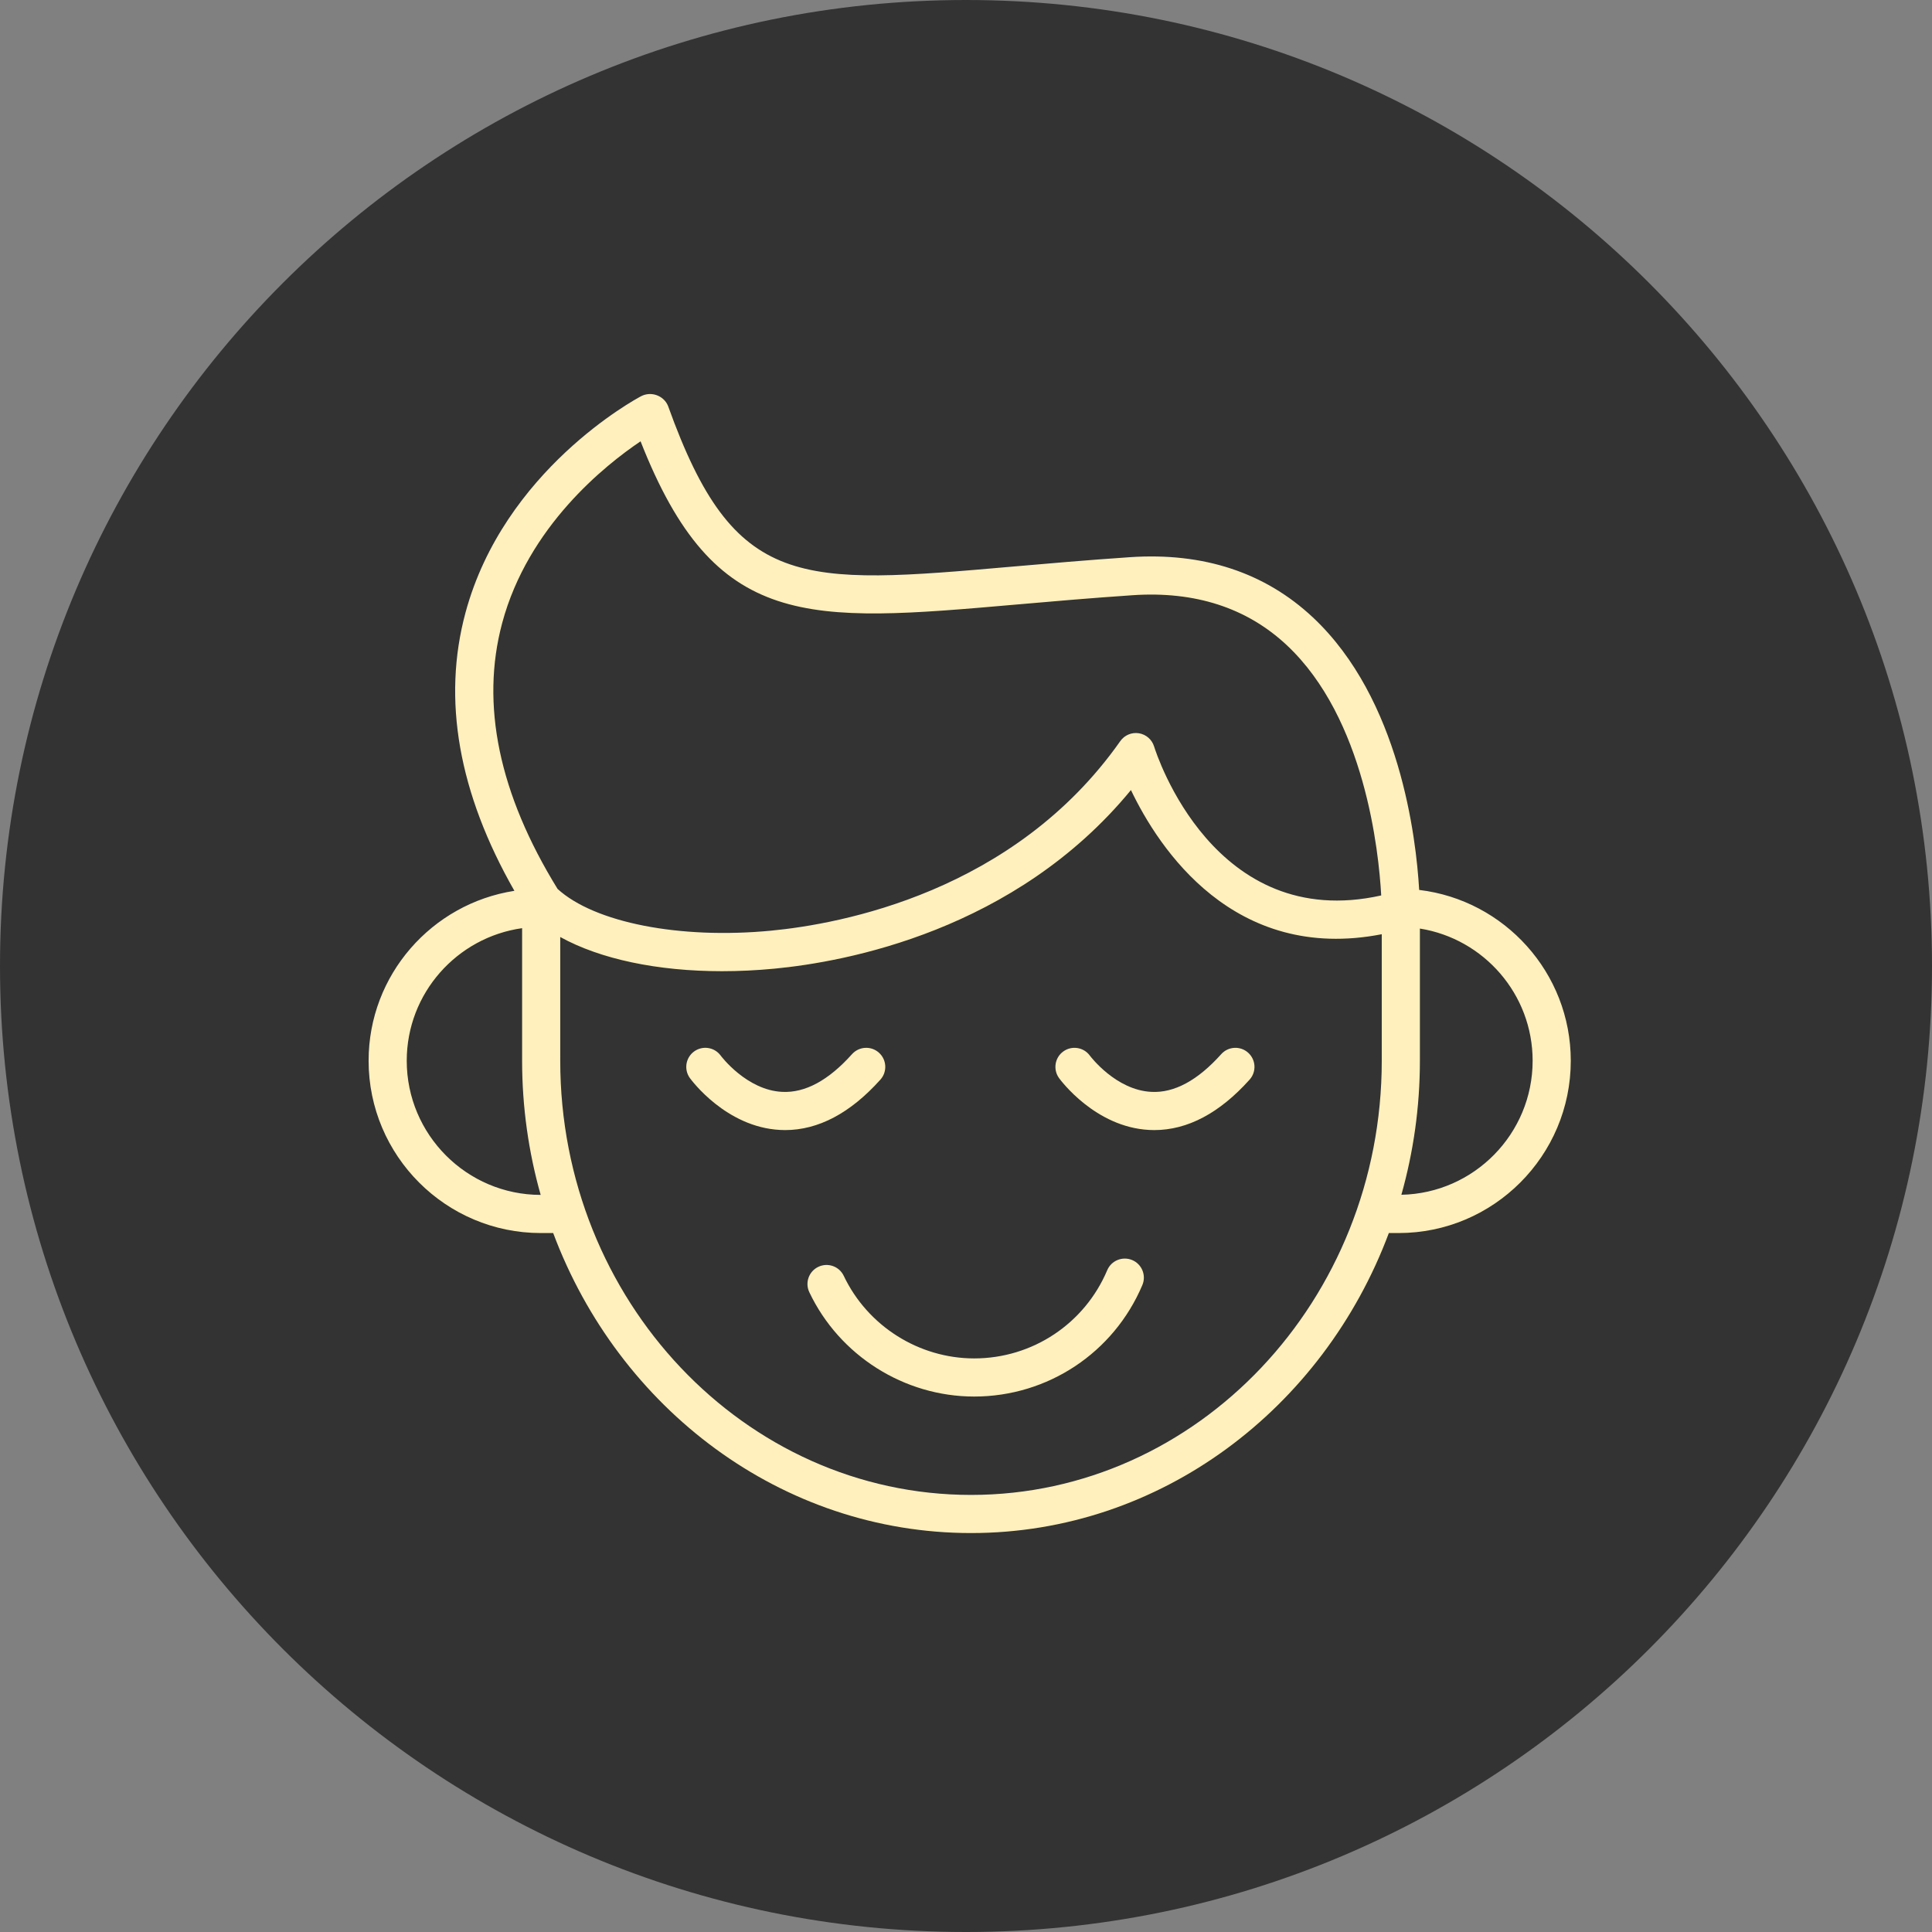 <?xml version="1.0" encoding="UTF-8"?> <svg xmlns="http://www.w3.org/2000/svg" viewBox="0 0 152.00 152.00" data-guides="{&quot;vertical&quot;:[],&quot;horizontal&quot;:[]}"><rect x="0" y="0" width="152.00" height="152.00" fill="#808080" stroke="none"/><defs></defs><path fill="#333333" stroke="none" fill-opacity="1" stroke-width="1" stroke-opacity="1" baseline-shift="baseline" color-interpolation-filters="linearRGB" color-interpolation="sRGB" color="rgb(51, 51, 51)" font-size-adjust="" font-stretch="normal" cx="76" cy="76" r="76" title="Ellipse 3" id="tSvg16b45ddb2e4" d="M76 0C117.974 0 152 34.026 152 76C152 117.974 117.974 152 76 152C34.026 152 0 117.974 0 76C0 34.026 34.026 0 76 0Z" style="transform-origin: -5848px -4848px;"></path><path fill="#fff0bd" stroke="none" fill-opacity="1" stroke-width="1" stroke-opacity="1" baseline-shift="baseline" color-interpolation-filters="linearRGB" color-interpolation="sRGB" color="rgb(51, 51, 51)" font-size-adjust="" font-stretch="normal" id="tSvg1873e180fff" title="Path 9" d="M89.077 99.136C88.313 98.817 87.434 99.171 87.111 99.934C85.329 104.15 81.221 106.873 76.647 106.873C72.286 106.873 68.257 104.323 66.383 100.378C66.028 99.631 65.135 99.31 64.384 99.667C63.635 100.021 63.317 100.917 63.673 101.665C66.041 106.651 71.134 109.873 76.647 109.873C82.43 109.873 87.622 106.43 89.875 101.102C90.197 100.339 89.841 99.459 89.077 99.136Z"></path><path fill="#fff0bd" stroke="none" fill-opacity="1" stroke-width="1" stroke-opacity="1" baseline-shift="baseline" color-interpolation-filters="linearRGB" color-interpolation="sRGB" color="rgb(51, 51, 51)" font-size-adjust="" font-stretch="normal" id="tSvg44cce69ac4" title="Path 10" d="M69.266 84.939C69.819 84.322 69.767 83.374 69.15 82.82C68.532 82.267 67.586 82.32 67.032 82.936C65.191 84.992 63.349 85.995 61.539 85.903C58.737 85.769 56.725 83.082 56.703 83.052C56.216 82.385 55.281 82.237 54.612 82.722C53.941 83.209 53.792 84.147 54.278 84.819C54.392 84.975 57.124 88.678 61.366 88.897C61.5 88.904 61.633 88.909 61.766 88.909C64.383 88.909 66.905 87.575 69.266 84.939Z"></path><path fill="#fff0bd" stroke="none" fill-opacity="1" stroke-width="1" stroke-opacity="1" baseline-shift="baseline" color-interpolation-filters="linearRGB" color-interpolation="sRGB" color="rgb(51, 51, 51)" font-size-adjust="" font-stretch="normal" id="tSvg10e08cdf97b" title="Path 11" d="M96.079 82.937C94.239 84.991 92.39 85.999 90.586 85.903C87.792 85.77 85.782 83.101 85.746 83.053C85.259 82.385 84.321 82.239 83.654 82.724C82.983 83.21 82.835 84.148 83.321 84.819C83.435 84.976 86.169 88.68 90.414 88.898C90.547 88.906 90.68 88.909 90.812 88.909C93.43 88.909 95.952 87.575 98.313 84.939C98.866 84.322 98.814 83.374 98.197 82.821C97.58 82.267 96.63 82.32 96.079 82.937Z"></path><path fill="#fff0bd" stroke="none" fill-opacity="1" stroke-width="1" stroke-opacity="1" baseline-shift="baseline" color-interpolation-filters="linearRGB" color-interpolation="sRGB" color="rgb(51, 51, 51)" font-size-adjust="" font-stretch="normal" id="tSvge2aa0156cb" title="Path 12" d="M111.653 70.015C111.417 65.923 110.145 55.001 103.296 48.578C99.525 45.041 94.678 43.445 88.897 43.837C85.53 44.065 82.459 44.334 79.749 44.57C62.875 46.047 57.783 46.491 52.578 31.991C52.348 31.347 51.68 30.943 50.995 31.007C50.799 31.026 50.608 31.083 50.433 31.175C49.994 31.407 39.647 36.994 36.622 48.204C34.779 55.032 36.075 62.386 40.47 70.086C33.985 71.091 29 76.694 29 83.454C29 90.929 35.077 97.01 42.547 97.01C42.872 97.01 43.197 97.01 43.522 97.01C48.682 110.812 61.469 120.613 76.399 120.613C91.325 120.613 104.108 110.813 109.267 97.01C109.524 97.01 109.78 97.01 110.037 97.01C117.505 97.01 123.581 90.929 123.581 83.454C123.58 76.532 118.359 70.814 111.653 70.015ZM39.51 49.013C41.548 41.422 47.604 36.599 50.397 34.72C56.256 49.635 63.451 49.005 80.01 47.558C82.705 47.322 85.761 47.055 89.1 46.829C94.011 46.494 98.097 47.818 101.237 50.758C107.391 56.522 108.476 66.982 108.667 70.449C95.524 73.386 90.989 59.344 90.799 58.73C90.631 58.183 90.166 57.779 89.601 57.689C89.031 57.599 88.468 57.839 88.138 58.308C79.78 70.196 66.134 72.697 60.655 73.221C53.476 73.906 46.775 72.589 43.868 69.937C39.257 62.461 37.79 55.421 39.51 49.013ZM32 83.454C32 78.139 35.957 73.743 41.077 73.024C41.077 76.5 41.077 79.977 41.077 83.454C41.077 87.12 41.592 90.661 42.537 94.009C36.726 94.004 32 89.271 32 83.454ZM76.398 117.613C58.576 117.613 44.077 102.29 44.077 83.455C44.077 80.209 44.077 76.964 44.077 73.719C47.216 75.454 51.707 76.409 56.805 76.409C58.146 76.409 59.53 76.343 60.941 76.208C66.495 75.677 79.862 73.246 88.977 62.158C91.177 66.759 97.069 75.766 108.71 73.5C108.71 76.818 108.71 80.136 108.71 83.455C108.71 102.289 94.215 117.613 76.398 117.613ZM110.253 93.999C111.196 90.654 111.71 87.117 111.71 83.454C111.71 79.987 111.71 76.52 111.71 73.054C116.729 73.857 120.58 78.208 120.58 83.454C120.58 89.201 115.966 93.882 110.253 93.999Z"></path></svg> 